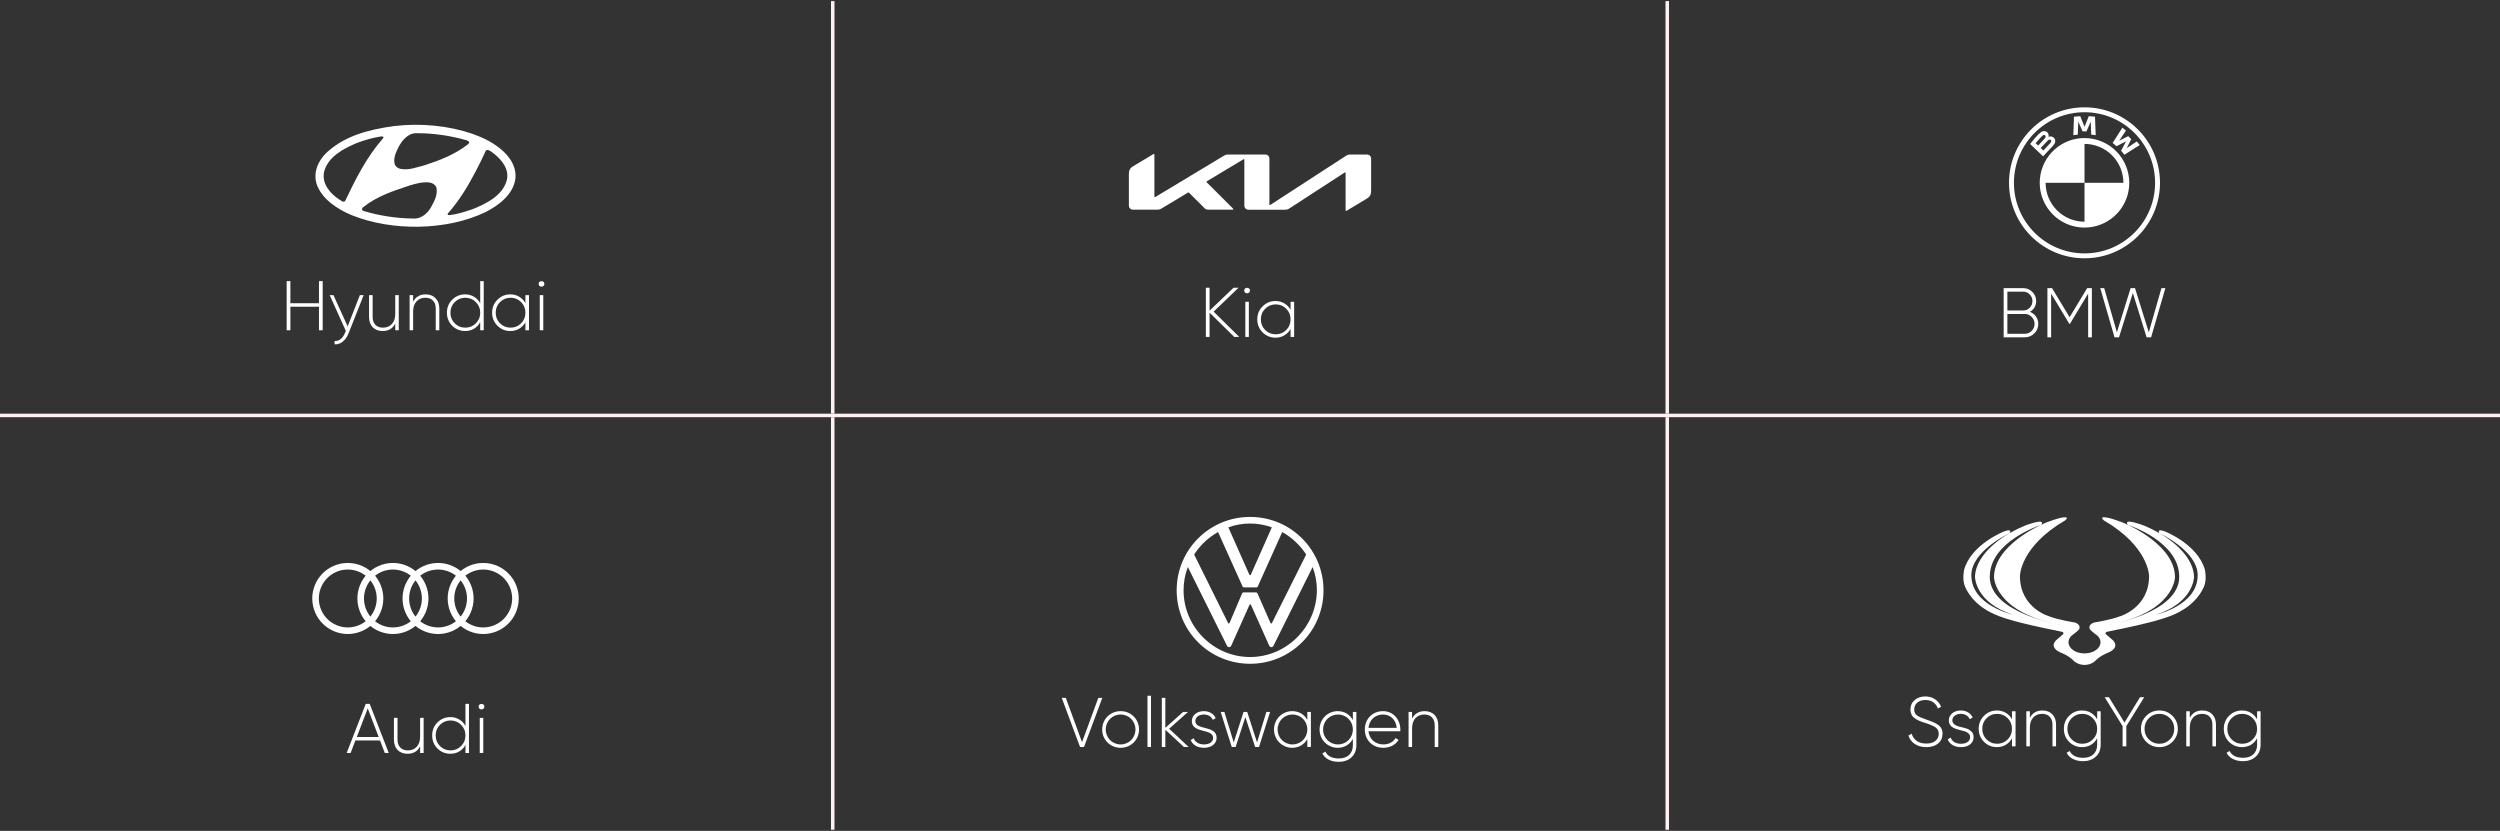 <?xml version="1.0" encoding="UTF-8"?> <svg xmlns="http://www.w3.org/2000/svg" width="337" height="112" viewBox="0 0 337 112" fill="none"><rect x="0" y="0" width="337" height="112" fill="#333333" stroke="none"/><path fill-rule="evenodd" clip-rule="evenodd" d="M58.833 25.282C59.038 26.343 58.482 27.225 58.02 28.081C57.507 28.877 56.659 29.561 55.641 29.459C53.355 29.425 51.121 29.074 49.049 28.449C48.955 28.423 48.861 28.363 48.81 28.277C48.767 28.157 48.827 28.046 48.913 27.969C50.804 26.437 53.055 25.727 55.281 24.982C56.111 24.742 56.993 24.485 57.926 24.605C58.311 24.657 58.696 24.922 58.833 25.282V25.282ZM66.631 20.745C67.692 21.619 68.651 22.808 68.326 24.246C67.795 26.369 65.484 27.499 63.644 28.218C62.642 28.552 61.632 28.895 60.536 28.997C60.468 28.988 60.357 29.006 60.34 28.903L60.365 28.783C61.923 27.028 63.104 25.06 64.14 23.065C64.619 22.166 65.065 21.242 65.475 20.335C65.535 20.266 65.595 20.232 65.664 20.206C66.049 20.24 66.323 20.54 66.631 20.745V20.745ZM51.694 18.486L51.66 18.614C49.409 21.173 47.928 24.143 46.524 27.096C46.25 27.353 45.985 27.011 45.737 26.899C44.487 26.078 43.357 24.751 43.682 23.176C44.204 21.122 46.319 20.026 48.082 19.282C49.126 18.888 50.214 18.571 51.36 18.392C51.48 18.391 51.634 18.374 51.694 18.486ZM62.865 18.896C62.993 18.965 63.147 18.991 63.224 19.119C63.293 19.264 63.156 19.358 63.079 19.453C61.307 20.839 59.278 21.61 57.207 22.286C56.154 22.543 55.092 23.005 53.92 22.748C53.646 22.68 53.398 22.5 53.244 22.235C52.953 21.43 53.346 20.591 53.688 19.889C54.142 19.008 54.947 17.972 56.06 17.955C58.456 17.938 60.716 18.297 62.865 18.896V18.896ZM65.826 18.965C67.641 19.958 69.695 21.704 69.481 24.032C69.233 26.189 67.222 27.696 65.424 28.603C60.177 31.111 52.807 31.188 47.389 28.997C45.557 28.235 43.502 26.925 42.732 24.957C42.141 23.339 42.86 21.653 44.067 20.532C46.592 18.238 49.811 17.45 53.124 16.996C56.719 16.56 60.502 16.945 63.721 18.049C64.44 18.315 65.15 18.606 65.826 18.965Z" fill="white"></path><path d="M42.996 40.874V37.893H43.498V44.519H42.996V41.348H39.143V44.519H38.642V37.893H39.143V40.874H42.996Z" fill="white"></path><path d="M46.863 43.998L48.51 39.786H49.022L46.977 44.954C46.788 45.428 46.526 45.797 46.191 46.062C45.857 46.327 45.494 46.444 45.103 46.412V45.967C45.399 45.993 45.67 45.907 45.917 45.712C46.163 45.516 46.362 45.232 46.513 44.86L46.617 44.604L44.44 39.786H44.951L46.863 43.998Z" fill="white"></path><path d="M53.279 42.285V39.786H53.752V44.519H53.279V43.62C52.938 44.289 52.374 44.623 51.585 44.623C51.023 44.623 50.575 44.453 50.24 44.112C49.912 43.765 49.748 43.304 49.748 42.73V39.786H50.231V42.73C50.231 43.172 50.354 43.522 50.6 43.781C50.846 44.039 51.187 44.169 51.623 44.169C52.121 44.169 52.522 44.005 52.825 43.676C53.128 43.348 53.279 42.885 53.279 42.285Z" fill="white"></path><path d="M57.382 39.682C57.944 39.682 58.389 39.855 58.717 40.202C59.052 40.543 59.219 41.001 59.219 41.575V44.519H58.736V41.575C58.736 41.133 58.613 40.783 58.367 40.524C58.121 40.266 57.78 40.136 57.345 40.136C56.846 40.136 56.445 40.3 56.142 40.628C55.839 40.956 55.688 41.42 55.688 42.02V44.519H55.215V39.786H55.688V40.685C56.029 40.016 56.594 39.682 57.382 39.682Z" fill="white"></path><path d="M64.733 40.884V37.893H65.206V44.519H64.733V43.421C64.537 43.8 64.259 44.096 63.9 44.311C63.546 44.519 63.145 44.623 62.697 44.623C62.022 44.623 61.441 44.386 60.956 43.913C60.482 43.434 60.245 42.847 60.245 42.152C60.245 41.458 60.482 40.874 60.956 40.401C61.435 39.922 62.016 39.682 62.697 39.682C63.145 39.682 63.546 39.789 63.9 40.004C64.259 40.212 64.537 40.505 64.733 40.884ZM61.296 43.582C61.688 43.973 62.164 44.169 62.726 44.169C63.281 44.169 63.754 43.973 64.146 43.582C64.537 43.191 64.733 42.714 64.733 42.152C64.733 41.591 64.537 41.114 64.146 40.723C63.754 40.332 63.281 40.136 62.726 40.136C62.164 40.136 61.688 40.332 61.296 40.723C60.911 41.108 60.719 41.584 60.719 42.152C60.719 42.72 60.911 43.197 61.296 43.582Z" fill="white"></path><path d="M70.824 40.855V39.786H71.307V44.519H70.824V43.449C70.616 43.815 70.335 44.102 69.982 44.311C69.629 44.519 69.231 44.623 68.789 44.623C68.12 44.623 67.543 44.386 67.057 43.913C66.577 43.434 66.337 42.847 66.337 42.152C66.337 41.458 66.577 40.874 67.057 40.401C67.536 39.922 68.114 39.682 68.789 39.682C69.231 39.682 69.629 39.786 69.982 39.994C70.335 40.202 70.616 40.489 70.824 40.855ZM67.398 43.582C67.789 43.973 68.265 44.169 68.827 44.169C69.382 44.169 69.856 43.973 70.247 43.582C70.632 43.197 70.824 42.72 70.824 42.152C70.824 41.584 70.632 41.108 70.247 40.723C69.856 40.332 69.382 40.136 68.827 40.136C68.265 40.136 67.789 40.332 67.398 40.723C67.013 41.108 66.82 41.584 66.82 42.152C66.82 42.72 67.013 43.197 67.398 43.582Z" fill="white"></path><path d="M72.619 38.262C72.612 38.11 72.672 38.006 72.798 37.949C72.931 37.886 73.06 37.886 73.186 37.949C73.319 38.006 73.382 38.11 73.376 38.262C73.382 38.419 73.319 38.53 73.186 38.593C73.06 38.656 72.931 38.656 72.798 38.593C72.672 38.53 72.612 38.419 72.619 38.262ZM73.234 44.519H72.761V39.786H73.234V44.519Z" fill="white"></path><rect x="112.018" y="0.148" width="0.473" height="55.614" fill="#FFF1F1"></rect><path d="M171.117 27.55C171.117 27.612 171.137 27.648 171.172 27.648C171.203 27.648 171.228 27.631 171.251 27.615L181.428 21.009C181.6 20.889 181.806 20.827 182.016 20.833H184.252C184.595 20.833 184.827 21.061 184.827 21.404V25.675C184.827 26.191 184.713 26.492 184.256 26.766L181.543 28.399C181.515 28.417 181.483 28.431 181.451 28.431C181.419 28.431 181.386 28.405 181.386 28.311V23.328C181.386 23.269 181.37 23.23 181.33 23.23C181.302 23.23 181.274 23.244 181.252 23.262L173.814 28.095C173.644 28.209 173.445 28.271 173.243 28.268H168.312C167.966 28.268 167.738 28.04 167.738 27.694V21.538C167.738 21.493 167.718 21.45 167.679 21.45C167.65 21.45 167.623 21.465 167.6 21.483L162.693 24.428C162.644 24.461 162.631 24.484 162.631 24.506C162.631 24.526 162.641 24.546 162.673 24.581L166.18 28.085C166.226 28.131 166.259 28.167 166.259 28.206C166.259 28.239 166.206 28.265 166.144 28.265H162.977C162.729 28.265 162.536 28.229 162.402 28.095L160.277 25.973C160.26 25.953 160.237 25.94 160.212 25.94C160.188 25.94 160.166 25.948 160.146 25.959L156.594 28.095C156.378 28.226 156.231 28.262 156.019 28.262H152.751C152.401 28.265 152.173 28.033 152.173 27.69V23.501C152.173 22.982 152.287 22.684 152.748 22.41L155.477 20.771C155.498 20.756 155.523 20.748 155.549 20.748C155.591 20.748 155.614 20.791 155.614 20.885V26.495C155.614 26.554 155.627 26.58 155.67 26.58C155.699 26.58 155.725 26.564 155.751 26.547L164.972 20.999C165.149 20.878 165.364 20.82 165.58 20.829H170.542C170.885 20.829 171.117 21.058 171.117 21.401L171.114 27.55H171.117Z" fill="white"></path><path d="M163.6 42.008L167.045 45.416H166.373L163.051 42.15V45.416H162.549V38.789H163.051V41.875L166.279 38.789H166.951L163.6 42.008Z" fill="white"></path><path d="M167.729 39.158C167.723 39.007 167.783 38.903 167.909 38.846C168.042 38.783 168.171 38.783 168.297 38.846C168.43 38.903 168.493 39.007 168.487 39.158C168.493 39.316 168.43 39.426 168.297 39.49C168.171 39.553 168.042 39.553 167.909 39.49C167.783 39.426 167.723 39.316 167.729 39.158ZM168.345 45.416H167.871V40.682H168.345V45.416Z" fill="white"></path><path d="M173.969 41.752V40.682H174.451V45.416H173.969V44.346C173.76 44.712 173.48 44.999 173.126 45.207C172.773 45.416 172.375 45.52 171.933 45.52C171.264 45.52 170.687 45.283 170.201 44.81C169.721 44.33 169.482 43.743 169.482 43.049C169.482 42.355 169.721 41.771 170.201 41.298C170.681 40.818 171.258 40.578 171.933 40.578C172.375 40.578 172.773 40.682 173.126 40.891C173.48 41.099 173.76 41.386 173.969 41.752ZM170.542 44.478C170.933 44.87 171.41 45.065 171.971 45.065C172.527 45.065 173 44.87 173.391 44.478C173.776 44.093 173.969 43.617 173.969 43.049C173.969 42.481 173.776 42.004 173.391 41.62C173 41.228 172.527 41.033 171.971 41.033C171.41 41.033 170.933 41.228 170.542 41.62C170.157 42.004 169.964 42.481 169.964 43.049C169.964 43.617 170.157 44.093 170.542 44.478Z" fill="white"></path><rect x="224.509" y="0.148" width="0.473" height="55.614" fill="#FFF1F1"></rect><g clip-path="url(#clip0_2550_2935)"><path d="M280.992 14.467C275.372 14.467 270.815 19.023 270.815 24.643C270.815 30.263 275.372 34.819 280.992 34.819C286.612 34.819 291.168 30.263 291.168 24.643C291.168 19.023 286.612 14.467 280.992 14.467ZM280.992 15.128C286.246 15.128 290.506 19.388 290.506 24.643C290.506 29.897 286.247 34.157 280.992 34.157C275.737 34.157 271.478 29.897 271.478 24.643C271.478 19.389 275.737 15.128 280.992 15.128ZM280.417 15.662C280.137 15.674 279.857 15.698 279.575 15.729L279.485 18.225C279.684 18.191 279.885 18.165 280.087 18.145L280.146 16.46L280.135 16.343L280.172 16.454L280.735 17.716H281.249L281.812 16.455L281.846 16.343L281.837 16.46L281.897 18.145C282.093 18.164 282.298 18.191 282.499 18.225L282.406 15.729C282.127 15.697 281.846 15.675 281.565 15.662L281.011 17.041L280.992 17.142L280.972 17.041L280.417 15.662ZM286.095 17.209L284.787 19.268C284.952 19.395 285.17 19.583 285.31 19.711L286.542 19.072L286.62 19.013L286.562 19.093L285.924 20.325C286.062 20.473 286.261 20.713 286.373 20.859L288.434 19.55C288.308 19.386 288.178 19.226 288.044 19.068L286.739 19.928L286.65 20.006L286.716 19.909L287.293 18.759L286.885 18.352L285.736 18.928L285.638 18.994L285.715 18.904L286.578 17.599C286.426 17.471 286.281 17.353 286.095 17.209ZM275.48 17.677C275.174 17.708 274.939 17.917 274.298 18.631C274.076 18.882 273.862 19.141 273.656 19.406L275.415 21.074C275.998 20.429 276.234 20.19 276.694 19.706C277.019 19.362 277.203 18.968 276.877 18.589C276.701 18.384 276.404 18.339 276.156 18.441L276.133 18.449L276.141 18.427C276.172 18.314 276.168 18.195 276.132 18.085C276.095 17.974 276.027 17.877 275.935 17.805C275.871 17.754 275.798 17.717 275.72 17.695C275.642 17.674 275.56 17.667 275.48 17.677ZM275.485 18.198C275.6 18.167 275.72 18.249 275.746 18.368C275.773 18.486 275.698 18.598 275.615 18.692C275.429 18.904 274.741 19.623 274.741 19.623L274.4 19.298C274.754 18.866 275.13 18.472 275.301 18.316C275.352 18.263 275.415 18.222 275.485 18.198ZM280.992 18.608C279.498 18.607 278.057 19.161 276.948 20.161C275.839 21.162 275.14 22.539 274.988 24.025V24.027C274.892 24.969 275.019 25.922 275.36 26.806C275.7 27.691 276.244 28.483 276.947 29.118C277.65 29.753 278.492 30.215 279.407 30.464C280.321 30.713 281.281 30.744 282.209 30.554C283.57 30.274 284.793 29.533 285.67 28.456C286.548 27.379 287.027 26.032 287.026 24.643C287.025 23.043 286.388 21.509 285.257 20.378C284.126 19.247 282.592 18.611 280.992 18.609V18.608ZM276.296 18.813C276.336 18.813 276.378 18.824 276.415 18.849C276.49 18.899 276.523 18.985 276.505 19.07C276.483 19.171 276.399 19.266 276.331 19.34L275.445 20.289L275.089 19.95C275.089 19.95 275.756 19.245 275.975 19.018C276.061 18.928 276.117 18.874 276.177 18.844C276.213 18.825 276.255 18.814 276.296 18.813ZM280.992 19.401C281.68 19.4 282.362 19.535 282.999 19.798C283.635 20.061 284.213 20.447 284.7 20.934C285.187 21.421 285.574 22 285.837 22.636C286.1 23.272 286.235 23.954 286.234 24.643H280.992V29.886C280.303 29.886 279.621 29.751 278.985 29.488C278.348 29.225 277.77 28.839 277.283 28.352C276.796 27.865 276.41 27.287 276.147 26.65C275.884 26.014 275.748 25.332 275.749 24.643H280.992V19.401Z" fill="white"></path></g><path d="M273.624 42.032C273.971 42.164 274.245 42.376 274.447 42.666C274.656 42.956 274.76 43.288 274.76 43.66C274.76 44.159 274.583 44.585 274.23 44.938C273.876 45.291 273.45 45.468 272.952 45.468H270.093V38.842H272.734C273.213 38.842 273.624 39.012 273.964 39.353C274.305 39.694 274.476 40.104 274.476 40.584C274.476 40.899 274.4 41.186 274.248 41.445C274.097 41.697 273.889 41.893 273.624 42.032ZM272.734 39.315H270.594V41.852H272.734C273.075 41.852 273.365 41.729 273.605 41.483C273.851 41.224 273.974 40.924 273.974 40.584C273.974 40.236 273.851 39.94 273.605 39.694C273.371 39.441 273.081 39.315 272.734 39.315ZM270.594 44.995H272.952C273.305 44.995 273.611 44.865 273.87 44.607C274.129 44.335 274.258 44.02 274.258 43.66C274.258 43.294 274.129 42.982 273.87 42.723C273.617 42.458 273.311 42.325 272.952 42.325H270.594V44.995Z" fill="white"></path><path d="M281.349 38.842H281.983V45.468H281.481V39.58L279.029 43.651H278.944L276.492 39.58V45.468H275.991V38.842H276.615L278.982 42.761L281.349 38.842Z" fill="white"></path><path d="M285.643 45.468H285.037L283.115 38.842H283.646L285.359 44.796L287.205 38.842H287.801L289.657 44.796L291.361 38.842H291.891L289.969 45.468H289.363L287.508 39.495L285.643 45.468Z" fill="white"></path><rect y="55.764" width="337" height="0.473" fill="#FFF1F1"></rect><g clip-path="url(#clip1_2550_2935)"><path d="M46.737 76.332C45.598 76.37 44.519 76.854 43.733 77.68C42.947 78.507 42.518 79.608 42.537 80.748C42.556 81.888 43.022 82.975 43.835 83.775C44.648 84.574 45.742 85.022 46.882 85.022C48.023 85.022 49.117 84.574 49.93 83.775C50.743 82.975 51.209 81.888 51.228 80.748C51.247 79.608 50.817 78.507 50.031 77.68C49.246 76.854 48.167 76.37 47.027 76.332H46.737ZM52.822 76.332C51.683 76.37 50.604 76.854 49.818 77.68C49.032 78.507 48.602 79.608 48.621 80.748C48.64 81.888 49.107 82.975 49.919 83.775C50.732 84.574 51.827 85.022 52.967 85.022C54.107 85.022 55.202 84.574 56.014 83.775C56.827 82.975 57.294 81.888 57.313 80.748C57.332 79.608 56.902 78.507 56.116 77.68C55.33 76.854 54.251 76.37 53.112 76.332H52.822ZM58.907 76.332C57.767 76.37 56.688 76.854 55.903 77.68C55.117 78.507 54.687 79.608 54.706 80.748C54.725 81.888 55.191 82.975 56.004 83.775C56.817 84.574 57.912 85.022 59.052 85.022C60.192 85.022 61.286 84.574 62.099 83.775C62.912 82.975 63.378 81.888 63.397 80.748C63.416 79.608 62.987 78.507 62.201 77.68C61.415 76.854 60.336 76.37 59.197 76.332H58.907ZM64.992 76.332C63.852 76.37 62.773 76.854 61.987 77.68C61.202 78.507 60.772 79.608 60.791 80.748C60.81 81.888 61.276 82.975 62.089 83.775C62.902 84.574 63.996 85.022 65.136 85.022C66.276 85.022 67.371 84.574 68.184 83.775C68.997 82.975 69.463 81.888 69.482 80.748C69.501 79.608 69.071 78.507 68.285 77.68C67.5 76.854 66.421 76.37 65.281 76.332H64.992Z" stroke="white" stroke-width="0.887"></path></g><path d="M52.402 101.503H51.872L51.228 99.818H47.905L47.262 101.503H46.731L49.306 94.877H49.836L52.402 101.503ZM49.571 95.492L48.095 99.345H51.048L49.571 95.492Z" fill="white"></path><path d="M56.633 99.269V96.77H57.107V101.503H56.633V100.604C56.293 101.273 55.728 101.607 54.939 101.607C54.377 101.607 53.929 101.437 53.595 101.096C53.267 100.749 53.102 100.289 53.102 99.714V96.77H53.585V99.714C53.585 100.156 53.708 100.506 53.954 100.765C54.201 101.024 54.541 101.153 54.977 101.153C55.475 101.153 55.876 100.989 56.179 100.661C56.482 100.333 56.633 99.869 56.633 99.269Z" fill="white"></path><path d="M62.743 97.868V94.877H63.217V101.503H62.743V100.405C62.548 100.784 62.27 101.081 61.91 101.295C61.557 101.503 61.156 101.607 60.708 101.607C60.033 101.607 59.452 101.371 58.966 100.898C58.493 100.418 58.256 99.831 58.256 99.137C58.256 98.443 58.493 97.859 58.966 97.385C59.446 96.906 60.027 96.666 60.708 96.666C61.156 96.666 61.557 96.773 61.91 96.988C62.27 97.196 62.548 97.49 62.743 97.868ZM59.307 100.566C59.699 100.957 60.175 101.153 60.737 101.153C61.292 101.153 61.765 100.957 62.157 100.566C62.548 100.175 62.743 99.698 62.743 99.137C62.743 98.575 62.548 98.099 62.157 97.707C61.765 97.316 61.292 97.121 60.737 97.121C60.175 97.121 59.699 97.316 59.307 97.707C58.922 98.092 58.73 98.569 58.73 99.137C58.73 99.705 58.922 100.181 59.307 100.566Z" fill="white"></path><path d="M64.528 95.246C64.522 95.095 64.582 94.99 64.708 94.934C64.841 94.871 64.97 94.871 65.096 94.934C65.229 94.99 65.292 95.095 65.285 95.246C65.292 95.404 65.229 95.514 65.096 95.578C64.97 95.641 64.841 95.641 64.708 95.578C64.582 95.514 64.522 95.404 64.528 95.246ZM65.144 101.503H64.67V96.77H65.144V101.503Z" fill="white"></path><rect x="112.018" y="56.236" width="0.473" height="55.614" fill="#FFF1F1"></rect><g clip-path="url(#clip2_2550_2935)"><path d="M168.512 88.566C163.583 88.566 159.545 84.508 159.545 79.579C159.545 78.471 159.743 77.421 160.119 76.432L165.364 86.982C165.424 87.121 165.523 87.24 165.681 87.24C165.839 87.24 165.938 87.121 165.998 86.982L168.413 81.578C168.432 81.519 168.472 81.46 168.531 81.46C168.591 81.46 168.611 81.519 168.65 81.578L171.065 86.982C171.125 87.121 171.224 87.24 171.382 87.24C171.54 87.24 171.639 87.121 171.699 86.982L176.944 76.432C177.32 77.421 177.518 78.471 177.518 79.579C177.479 84.508 173.441 88.566 168.512 88.566ZM168.512 77.54C168.452 77.54 168.432 77.481 168.393 77.421L165.582 71.087C166.493 70.751 167.482 70.572 168.512 70.572C169.541 70.572 170.531 70.751 171.441 71.087L168.63 77.421C168.591 77.501 168.571 77.54 168.512 77.54ZM165.641 84.053C165.582 84.053 165.562 83.993 165.523 83.934L160.97 74.749C161.781 73.502 162.87 72.453 164.196 71.721L167.482 79.025C167.522 79.144 167.621 79.183 167.72 79.183H169.303C169.422 79.183 169.501 79.163 169.561 79.025L172.847 71.721C174.153 72.453 175.262 73.502 176.073 74.749L171.481 83.934C171.461 83.993 171.422 84.053 171.362 84.053C171.303 84.053 171.283 83.993 171.243 83.934L169.521 80.014C169.462 79.876 169.383 79.856 169.264 79.856H167.68C167.562 79.856 167.482 79.876 167.423 80.014L165.76 83.934C165.74 83.993 165.701 84.053 165.641 84.053ZM168.512 89.477C173.995 89.477 178.409 85.062 178.409 79.579C178.409 74.096 173.995 69.682 168.512 69.682C163.029 69.682 158.614 74.096 158.614 79.579C158.614 85.062 163.029 89.477 168.512 89.477Z" fill="white"></path></g><path d="M145.592 100.699L143.121 94.073H143.67L145.857 100.046L148.053 94.073H148.593L146.122 100.699H145.592Z" fill="white"></path><path d="M151.062 100.804C149.68 100.804 148.573 99.734 148.573 98.333C148.573 96.932 149.68 95.862 151.062 95.862C152.435 95.862 153.543 96.932 153.543 98.333C153.543 99.734 152.435 100.804 151.062 100.804ZM151.062 100.349C152.189 100.349 153.06 99.459 153.06 98.333C153.06 97.206 152.189 96.317 151.062 96.317C149.936 96.317 149.055 97.206 149.055 98.333C149.055 99.459 149.936 100.349 151.062 100.349Z" fill="white"></path><path d="M154.682 100.699V93.789H155.155V100.699H154.682Z" fill="white"></path><path d="M160.239 100.699H159.596L157.087 98.371V100.699H156.614V94.073H157.087V98.115L159.482 95.966H160.145L157.598 98.238L160.239 100.699Z" fill="white"></path><path d="M161.132 97.206C161.132 98.475 164.001 97.727 164.001 99.459C164.001 100.236 163.319 100.804 162.306 100.804C161.36 100.804 160.735 100.359 160.508 99.753L160.915 99.516C161.085 100.027 161.596 100.349 162.306 100.349C162.969 100.349 163.527 100.056 163.527 99.459C163.527 98.172 160.659 98.91 160.659 97.206C160.659 96.459 161.303 95.862 162.268 95.862C163.035 95.862 163.622 96.231 163.878 96.809L163.48 97.036C163.281 96.544 162.789 96.317 162.268 96.317C161.653 96.317 161.132 96.638 161.132 97.206Z" fill="white"></path><path d="M170.707 95.966H171.209L169.713 100.699H169.193L167.877 96.667L166.561 100.699H166.041L164.545 95.966H165.047L166.306 100.084L167.631 95.966H168.123L169.448 100.084L170.707 95.966Z" fill="white"></path><path d="M176.226 95.966H176.709V100.699H176.226V99.63C175.829 100.34 175.1 100.804 174.191 100.804C172.847 100.804 171.739 99.734 171.739 98.333C171.739 96.932 172.847 95.862 174.191 95.862C175.1 95.862 175.829 96.326 176.226 97.036V95.966ZM174.229 100.349C175.355 100.349 176.226 99.459 176.226 98.333C176.226 97.206 175.355 96.317 174.229 96.317C173.102 96.317 172.222 97.206 172.222 98.333C172.222 99.459 173.102 100.349 174.229 100.349Z" fill="white"></path><path d="M182.365 95.966H182.839V100.472C182.839 101.892 181.788 102.697 180.482 102.697C179.374 102.697 178.588 102.252 178.248 101.561L178.664 101.324C178.91 101.826 179.44 102.242 180.482 102.242C181.665 102.242 182.365 101.551 182.365 100.472V99.601C181.977 100.33 181.248 100.804 180.33 100.804C178.977 100.804 177.878 99.734 177.878 98.333C177.878 96.932 178.977 95.862 180.33 95.862C181.248 95.862 181.977 96.335 182.365 97.064V95.966ZM180.359 100.349C181.485 100.349 182.365 99.459 182.365 98.333C182.365 97.206 181.485 96.317 180.359 96.317C179.232 96.317 178.352 97.206 178.352 98.333C178.352 99.459 179.232 100.349 180.359 100.349Z" fill="white"></path><path d="M186.431 95.862C187.87 95.862 188.769 97.055 188.769 98.352C188.769 98.427 188.759 98.503 188.759 98.579H184.471C184.585 99.649 185.399 100.349 186.478 100.349C187.254 100.349 187.841 99.99 188.116 99.488L188.532 99.734C188.144 100.378 187.406 100.804 186.469 100.804C185.011 100.804 183.979 99.762 183.979 98.333C183.979 96.941 184.982 95.862 186.431 95.862ZM186.431 96.317C185.351 96.317 184.566 97.064 184.471 98.115H188.277C188.172 96.96 187.358 96.317 186.431 96.317Z" fill="white"></path><path d="M192.043 95.862C193.169 95.862 193.879 96.61 193.879 97.755V100.699H193.397V97.755C193.397 96.885 192.895 96.317 192.005 96.317C191.077 96.317 190.348 96.922 190.348 98.2V100.699H189.875V95.966H190.348V96.866C190.708 96.165 191.314 95.862 192.043 95.862Z" fill="white"></path><rect x="224.509" y="56.236" width="0.473" height="55.614" fill="#FFF1F1"></rect><path fill-rule="evenodd" clip-rule="evenodd" d="M297.226 76.83C296.29 73.372 291.816 71.629 291.816 71.629C290.622 71.193 291.099 71.879 291.099 71.879C291.099 71.879 296.247 74.249 296.247 77.547C296.247 81.633 290.637 82.855 290.637 82.855C295.739 81.231 295.754 77.767 295.754 77.767C295.665 74.303 291.099 71.879 291.099 71.879C289.338 70.88 288.383 70.63 288.383 70.63C286.086 69.861 286.831 70.755 286.831 70.755C286.831 70.755 293.763 72.939 293.763 77.757C293.763 82.678 284.101 84.259 284.101 84.259C293.186 82.574 293.188 77.798 293.188 77.798C293.188 73.496 286.831 70.755 286.831 70.755C285.877 70.235 284.258 69.816 284.258 69.816C282.758 69.497 283.608 70.152 283.608 70.152C289.696 73.71 289.696 77.642 289.696 77.642C289.696 82.012 285.69 83.104 285.69 83.104C284.526 83.557 282.274 83.919 282.274 83.919C281.909 84.027 281.654 84.278 281.654 84.572C281.654 84.69 281.683 84.808 281.769 84.901C281.989 85.136 282.73 85.686 282.73 85.686C282.995 85.936 283.15 86.245 283.15 86.579C283.15 87.4 282.207 88.066 281.035 88.081H280.948C279.777 88.066 278.833 87.4 278.833 86.579C278.833 86.245 278.988 85.936 279.253 85.686C279.253 85.686 279.993 85.136 280.213 84.901C280.3 84.808 280.329 84.691 280.329 84.572C280.329 84.278 280.074 84.027 279.709 83.919C279.709 83.919 277.457 83.557 276.293 83.104C276.293 83.104 272.286 82.012 272.286 77.642C272.286 77.642 272.286 73.71 278.374 70.152C278.374 70.152 279.225 69.497 277.725 69.816C277.725 69.816 276.106 70.235 275.151 70.755C275.151 70.755 268.795 73.496 268.795 77.798C268.795 77.798 268.796 82.574 277.882 84.259C277.882 84.259 268.22 82.679 268.22 77.757C268.22 72.939 275.151 70.755 275.151 70.755C275.151 70.755 275.897 69.861 273.599 70.63C273.599 70.63 272.644 70.88 270.884 71.879C270.884 71.879 266.318 74.303 266.228 77.767C266.228 77.767 266.243 81.231 271.346 82.855C271.346 82.855 265.736 81.632 265.736 77.547C265.736 74.249 270.884 71.879 270.884 71.879C270.884 71.879 271.361 71.192 270.168 71.629C270.168 71.629 265.692 73.373 264.757 76.83C264.757 76.83 264.473 78.132 264.888 79.084C265.392 80.249 266.704 82.178 270.048 83.26C270.048 83.26 271.57 83.885 277.658 85.102L278.017 85.183C278.017 85.183 278.279 85.298 278.091 85.505L277.252 86.226C277.252 86.226 276.022 87.172 277.778 87.969C277.778 87.969 278.849 88.334 279.604 89.142C279.604 89.142 280.09 89.604 280.912 89.627V89.63H280.967C280.97 89.63 280.972 89.631 280.974 89.631V89.63H281.009V89.631L281.015 89.63H281.053V89.629C281.886 89.611 282.378 89.142 282.378 89.142C283.133 88.334 284.204 87.969 284.204 87.969C285.96 87.172 284.729 86.226 284.729 86.226L283.891 85.505C283.704 85.298 283.966 85.183 283.966 85.183L284.324 85.102C290.412 83.885 291.934 83.26 291.934 83.26C295.278 82.178 296.59 80.249 297.094 79.084C297.51 78.132 297.226 76.83 297.226 76.83Z" fill="white"></path><path d="M259.676 100.714C259.07 100.714 258.553 100.575 258.124 100.297C257.695 100.013 257.404 99.631 257.253 99.152L257.688 98.896C257.808 99.313 258.039 99.641 258.379 99.88C258.72 100.114 259.152 100.231 259.676 100.231C260.2 100.231 260.607 100.111 260.897 99.871C261.194 99.631 261.342 99.309 261.342 98.906C261.342 98.546 261.204 98.265 260.926 98.063C260.661 97.874 260.229 97.681 259.629 97.486L259.156 97.334L258.739 97.173C258.544 97.091 258.408 97.025 258.332 96.974C258.029 96.785 257.834 96.615 257.745 96.463C257.6 96.211 257.527 95.943 257.527 95.659C257.527 95.122 257.717 94.693 258.095 94.371C258.48 94.043 258.96 93.879 259.534 93.879C260.039 93.879 260.475 94.005 260.841 94.258C261.213 94.51 261.488 94.848 261.664 95.27L261.238 95.507C260.929 94.743 260.361 94.362 259.534 94.362C259.086 94.362 258.723 94.482 258.446 94.721C258.174 94.955 258.039 95.261 258.039 95.64C258.039 95.999 258.165 96.268 258.417 96.444C258.67 96.621 259.083 96.804 259.657 96.993C260.03 97.12 260.314 97.224 260.509 97.306C260.724 97.394 260.945 97.511 261.172 97.656C261.626 97.934 261.854 98.347 261.854 98.896C261.854 99.445 261.655 99.887 261.257 100.221C260.866 100.549 260.339 100.714 259.676 100.714Z" fill="white"></path><path d="M263.175 97.116C263.175 97.514 263.512 97.798 264.188 97.968C264.383 98.013 264.525 98.047 264.614 98.073C264.708 98.091 264.844 98.129 265.021 98.186C265.204 98.237 265.339 98.293 265.428 98.356C265.522 98.42 265.623 98.499 265.731 98.593C265.844 98.688 265.923 98.801 265.967 98.934C266.018 99.06 266.043 99.205 266.043 99.369C266.043 99.767 265.885 100.092 265.57 100.344C265.261 100.591 264.853 100.714 264.349 100.714C263.901 100.714 263.519 100.619 263.203 100.43C262.888 100.24 262.67 99.985 262.55 99.663L262.957 99.426C263.045 99.691 263.209 99.896 263.449 100.041C263.695 100.187 263.995 100.259 264.349 100.259C264.715 100.259 265.008 100.18 265.229 100.023C265.456 99.865 265.57 99.647 265.57 99.369C265.57 98.94 265.232 98.653 264.557 98.508C263.926 98.356 263.503 98.218 263.288 98.091C262.897 97.864 262.701 97.539 262.701 97.116C262.701 96.738 262.85 96.419 263.146 96.16C263.456 95.901 263.844 95.772 264.311 95.772C264.683 95.772 265.011 95.857 265.295 96.028C265.579 96.198 265.787 96.428 265.92 96.719L265.522 96.946C265.428 96.719 265.27 96.542 265.049 96.416C264.835 96.29 264.588 96.227 264.311 96.227C263.983 96.227 263.711 96.309 263.497 96.473C263.282 96.637 263.175 96.851 263.175 97.116Z" fill="white"></path><path d="M271.215 96.946V95.876H271.698V100.609H271.215V99.54C271.007 99.906 270.726 100.193 270.373 100.401C270.019 100.609 269.622 100.714 269.18 100.714C268.511 100.714 267.933 100.477 267.447 100.004C266.968 99.524 266.728 98.937 266.728 98.243C266.728 97.549 266.968 96.965 267.447 96.492C267.927 96.012 268.505 95.772 269.18 95.772C269.622 95.772 270.019 95.876 270.373 96.085C270.726 96.293 271.007 96.58 271.215 96.946ZM267.788 99.672C268.18 100.064 268.656 100.259 269.218 100.259C269.773 100.259 270.246 100.064 270.638 99.672C271.023 99.287 271.215 98.811 271.215 98.243C271.215 97.675 271.023 97.198 270.638 96.814C270.246 96.422 269.773 96.227 269.218 96.227C268.656 96.227 268.18 96.422 267.788 96.814C267.403 97.198 267.211 97.675 267.211 98.243C267.211 98.811 267.403 99.287 267.788 99.672Z" fill="white"></path><path d="M275.319 95.772C275.881 95.772 276.326 95.946 276.654 96.293C276.988 96.634 277.155 97.091 277.155 97.665V100.609H276.673V97.665C276.673 97.224 276.55 96.873 276.303 96.615C276.057 96.356 275.717 96.227 275.281 96.227C274.783 96.227 274.382 96.391 274.079 96.719C273.776 97.047 273.625 97.511 273.625 98.11V100.609H273.151V95.876H273.625V96.776C273.965 96.107 274.53 95.772 275.319 95.772Z" fill="white"></path><path d="M282.698 96.974V95.876H283.171V100.382C283.171 101.07 282.947 101.613 282.499 102.01C282.051 102.408 281.489 102.607 280.814 102.607C280.277 102.607 279.813 102.506 279.422 102.304C279.037 102.108 278.756 101.831 278.58 101.471L278.996 101.234C279.299 101.846 279.905 102.152 280.814 102.152C281.401 102.152 281.861 101.995 282.196 101.679C282.53 101.364 282.698 100.931 282.698 100.382V99.511C282.502 99.89 282.224 100.187 281.864 100.401C281.511 100.609 281.11 100.714 280.662 100.714C279.987 100.714 279.406 100.477 278.92 100.004C278.447 99.524 278.21 98.937 278.21 98.243C278.21 97.549 278.447 96.965 278.92 96.492C279.4 96.012 279.981 95.772 280.662 95.772C281.11 95.772 281.511 95.879 281.864 96.094C282.224 96.302 282.502 96.596 282.698 96.974ZM279.261 99.672C279.653 100.064 280.129 100.259 280.691 100.259C281.246 100.259 281.719 100.064 282.111 99.672C282.502 99.281 282.698 98.805 282.698 98.243C282.698 97.681 282.502 97.205 282.111 96.814C281.719 96.422 281.246 96.227 280.691 96.227C280.129 96.227 279.653 96.422 279.261 96.814C278.876 97.198 278.684 97.675 278.684 98.243C278.684 98.811 278.876 99.287 279.261 99.672Z" fill="white"></path><path d="M288.474 93.983H289.041L286.628 97.883V100.609H286.126V97.883L283.712 93.983H284.28L286.381 97.4L288.474 93.983Z" fill="white"></path><path d="M291.09 100.714C290.396 100.714 289.806 100.477 289.32 100.004C288.84 99.524 288.6 98.937 288.6 98.243C288.6 97.549 288.84 96.965 289.32 96.492C289.799 96.012 290.389 95.772 291.09 95.772C291.778 95.772 292.362 96.012 292.841 96.492C293.327 96.965 293.57 97.549 293.57 98.243C293.57 98.931 293.327 99.518 292.841 100.004C292.355 100.477 291.772 100.714 291.09 100.714ZM289.661 99.672C290.052 100.064 290.528 100.259 291.09 100.259C291.645 100.259 292.119 100.064 292.51 99.672C292.895 99.287 293.087 98.811 293.087 98.243C293.087 97.675 292.895 97.198 292.51 96.814C292.119 96.422 291.645 96.227 291.09 96.227C290.528 96.227 290.052 96.422 289.661 96.814C289.276 97.198 289.083 97.675 289.083 98.243C289.083 98.811 289.276 99.287 289.661 99.672Z" fill="white"></path><path d="M296.877 95.772C297.439 95.772 297.884 95.946 298.212 96.293C298.546 96.634 298.713 97.091 298.713 97.665V100.609H298.231V97.665C298.231 97.224 298.108 96.873 297.861 96.615C297.615 96.356 297.275 96.227 296.839 96.227C296.341 96.227 295.94 96.391 295.637 96.719C295.334 97.047 295.183 97.511 295.183 98.11V100.609H294.709V95.876H295.183V96.776C295.523 96.107 296.088 95.772 296.877 95.772Z" fill="white"></path><path d="M304.256 96.974V95.876H304.729V100.382C304.729 101.07 304.505 101.613 304.057 102.01C303.609 102.408 303.047 102.607 302.372 102.607C301.835 102.607 301.371 102.506 300.98 102.304C300.595 102.108 300.314 101.831 300.138 101.471L300.554 101.234C300.857 101.846 301.463 102.152 302.372 102.152C302.959 102.152 303.419 101.995 303.754 101.679C304.088 101.364 304.256 100.931 304.256 100.382V99.511C304.06 99.89 303.782 100.187 303.422 100.401C303.069 100.609 302.668 100.714 302.22 100.714C301.545 100.714 300.964 100.477 300.478 100.004C300.005 99.524 299.768 98.937 299.768 98.243C299.768 97.549 300.005 96.965 300.478 96.492C300.958 96.012 301.539 95.772 302.22 95.772C302.668 95.772 303.069 95.879 303.422 96.094C303.782 96.302 304.06 96.596 304.256 96.974ZM300.819 99.672C301.211 100.064 301.687 100.259 302.249 100.259C302.804 100.259 303.277 100.064 303.669 99.672C304.06 99.281 304.256 98.805 304.256 98.243C304.256 97.681 304.06 97.205 303.669 96.814C303.277 96.422 302.804 96.227 302.249 96.227C301.687 96.227 301.211 96.422 300.819 96.814C300.434 97.198 300.242 97.675 300.242 98.243C300.242 98.811 300.434 99.287 300.819 99.672Z" fill="white"></path><defs><clipPath id="clip0_2550_2935"><rect width="20.352" height="20.352" fill="white" transform="translate(270.815 14.467)"></rect></clipPath><clipPath id="clip1_2550_2935"><rect width="28.395" height="9.851" fill="white" transform="translate(41.812 75.752)"></rect></clipPath><clipPath id="clip2_2550_2935"><rect width="19.895" height="19.895" fill="white" transform="translate(158.553 69.643)"></rect></clipPath></defs></svg> 